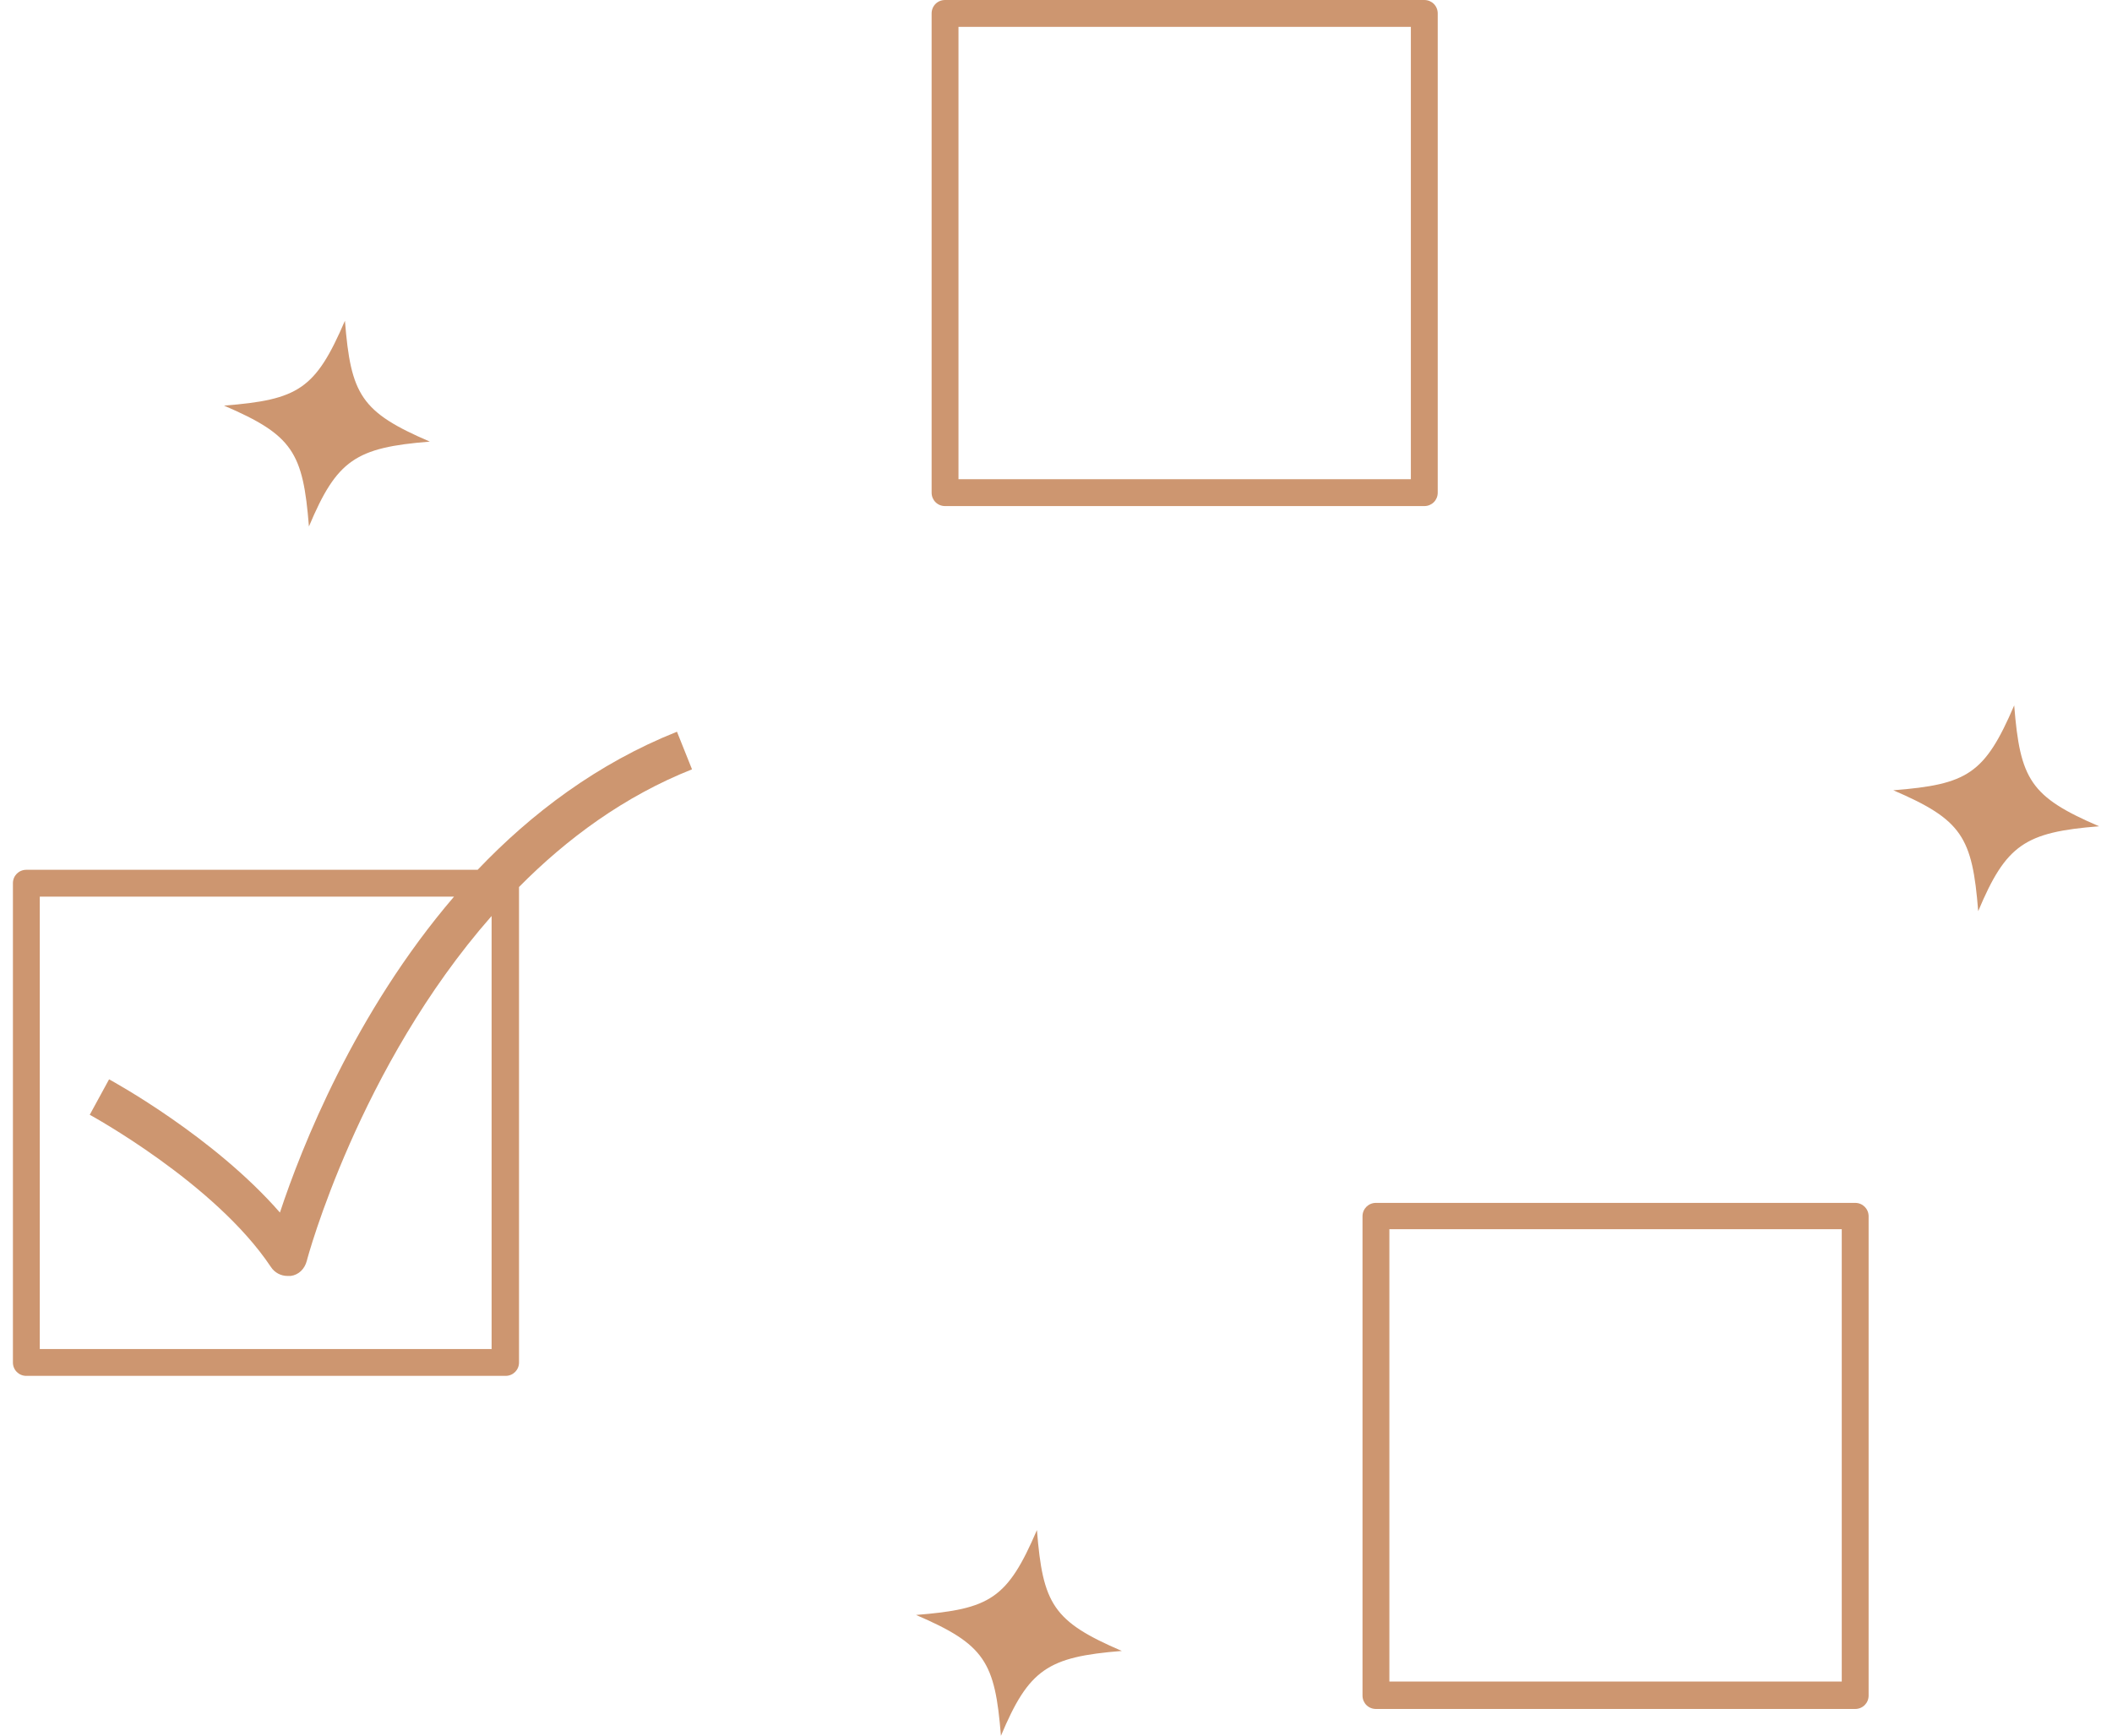 <svg width="146" height="120" viewBox="0 0 146 120" fill="none" xmlns="http://www.w3.org/2000/svg">
<g clip-path="url(#clip0_908_3779)">
<path d="M65.331 34.986H98.46C98.98 34.986 99.388 34.578 99.388 34.058V0.929C99.388 0.409 98.98 0 98.46 0H65.331C64.811 0 64.402 0.409 64.402 0.929V34.058C64.402 34.578 64.811 34.986 65.331 34.986ZM66.259 1.857H97.531V33.129H66.259V1.857Z" fill="#CD9670"/>
<path d="M128.246 83.157H95.117C94.597 83.157 94.189 83.566 94.189 84.085V117.215C94.189 117.735 94.597 118.143 95.117 118.143H128.246C128.766 118.143 129.175 117.735 129.175 117.215V84.085C129.175 83.566 128.766 83.157 128.246 83.157ZM127.318 116.249H96.046V84.977H127.318V116.249Z" fill="#CD9670"/>
<path d="M33.056 60.13H1.821C1.301 60.13 0.893 60.538 0.893 61.059V94.188C0.893 94.707 1.301 95.116 1.821 95.116H34.95C35.47 95.116 35.879 94.707 35.879 94.188V61.319C39.184 57.976 43.158 55.042 47.838 53.185L46.798 50.585C41.301 52.776 36.733 56.23 33.019 60.13H33.056ZM34.022 93.259H2.75V61.987H31.385C24.514 70.009 20.837 79.332 19.351 83.825C14.783 78.589 7.875 74.8 7.541 74.615L6.204 77.066C6.204 77.066 14.857 81.783 18.72 87.577C18.98 87.985 19.425 88.208 19.871 88.208C19.945 88.208 20.02 88.208 20.094 88.208C20.651 88.134 21.06 87.725 21.208 87.168C21.245 86.982 24.811 73.76 33.984 63.324V93.259H34.022Z" fill="#CD9670"/>
<path d="M21.356 36.397C23.288 31.792 24.588 30.938 29.713 30.529C24.959 28.486 24.253 27.298 23.845 22.173C21.802 26.927 20.614 27.632 15.488 28.041C20.242 30.084 20.948 31.272 21.356 36.397Z" fill="#CD9670"/>
<path d="M71.682 105.775C69.639 110.529 68.451 111.235 63.325 111.644C68.079 113.686 68.785 114.875 69.193 120C71.125 115.395 72.424 114.54 77.55 114.132C72.796 112.089 72.09 110.901 71.682 105.775Z" fill="#CD9670"/>
<path d="M139.239 48.765C137.197 53.519 136.008 54.225 130.883 54.633C135.637 56.676 136.342 57.864 136.751 62.99C138.682 58.384 139.982 57.53 145.108 57.122C140.354 55.079 139.648 53.891 139.239 48.765Z" fill="#CD9670"/>
</g>
<defs>
<clipPath id="clip0_908_3779">
<rect width="144.215" height="120" fill="white" transform="translate(0.893)"/>
</clipPath>
</defs>
</svg>
